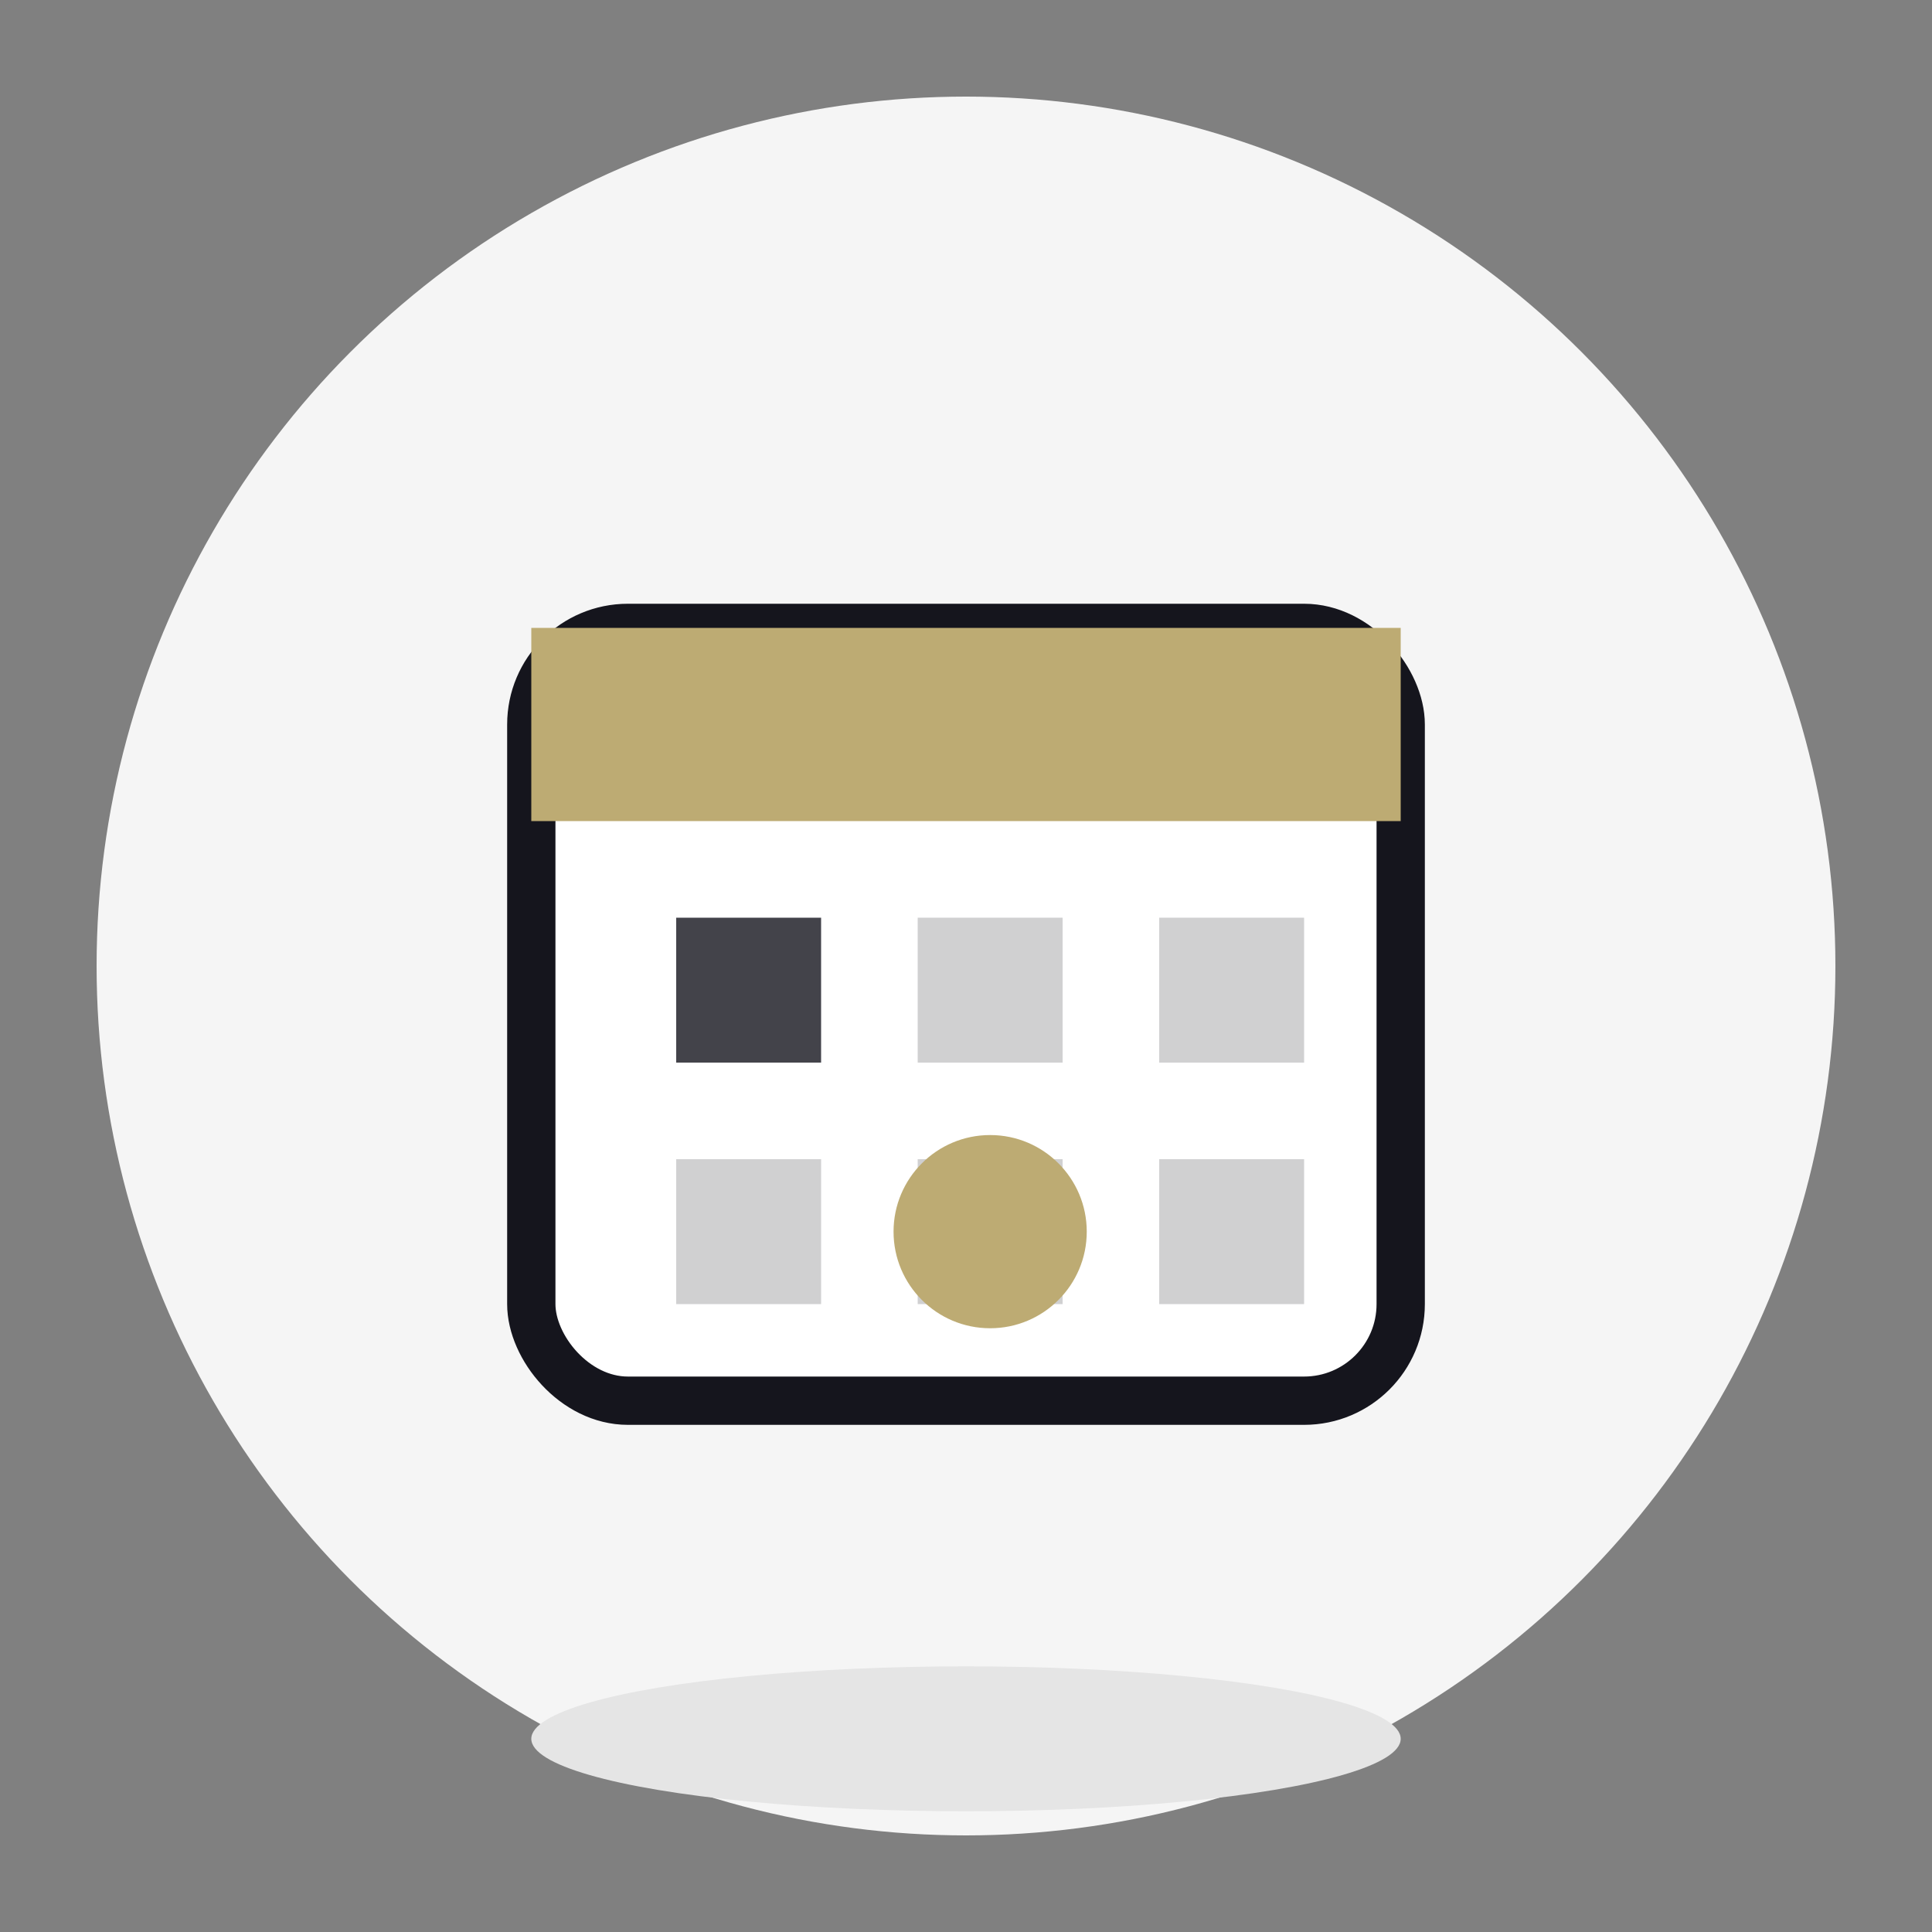 <svg xmlns="http://www.w3.org/2000/svg" width="80" height="80" viewBox="0 0 80 80" fill="none"><rect x="0" y="0" width="80" height="80" fill="#808080" stroke="none"/><circle cx="40" cy="40" r="36" fill="#F5F5F5"></circle><rect x="22" y="26" width="36" height="32" rx="4" fill="white" stroke="#15151D" stroke-width="2"></rect><rect x="22" y="26" width="36" height="8" fill="#BDAB73"></rect><rect x="28" y="38" width="6" height="6" fill="#15151D" opacity="0.8"></rect><rect x="38" y="38" width="6" height="6" fill="#15151D" opacity="0.2"></rect><rect x="48" y="38" width="6" height="6" fill="#15151D" opacity="0.2"></rect><rect x="28" y="48" width="6" height="6" fill="#15151D" opacity="0.2"></rect><rect x="38" y="48" width="6" height="6" fill="#15151D" opacity="0.2"></rect><rect x="48" y="48" width="6" height="6" fill="#15151D" opacity="0.2"></rect><circle cx="41" cy="51" r="4" fill="#BDAB73"></circle><ellipse cx="40" cy="72" rx="18" ry="3" fill="#E5E5E5"></ellipse></svg>